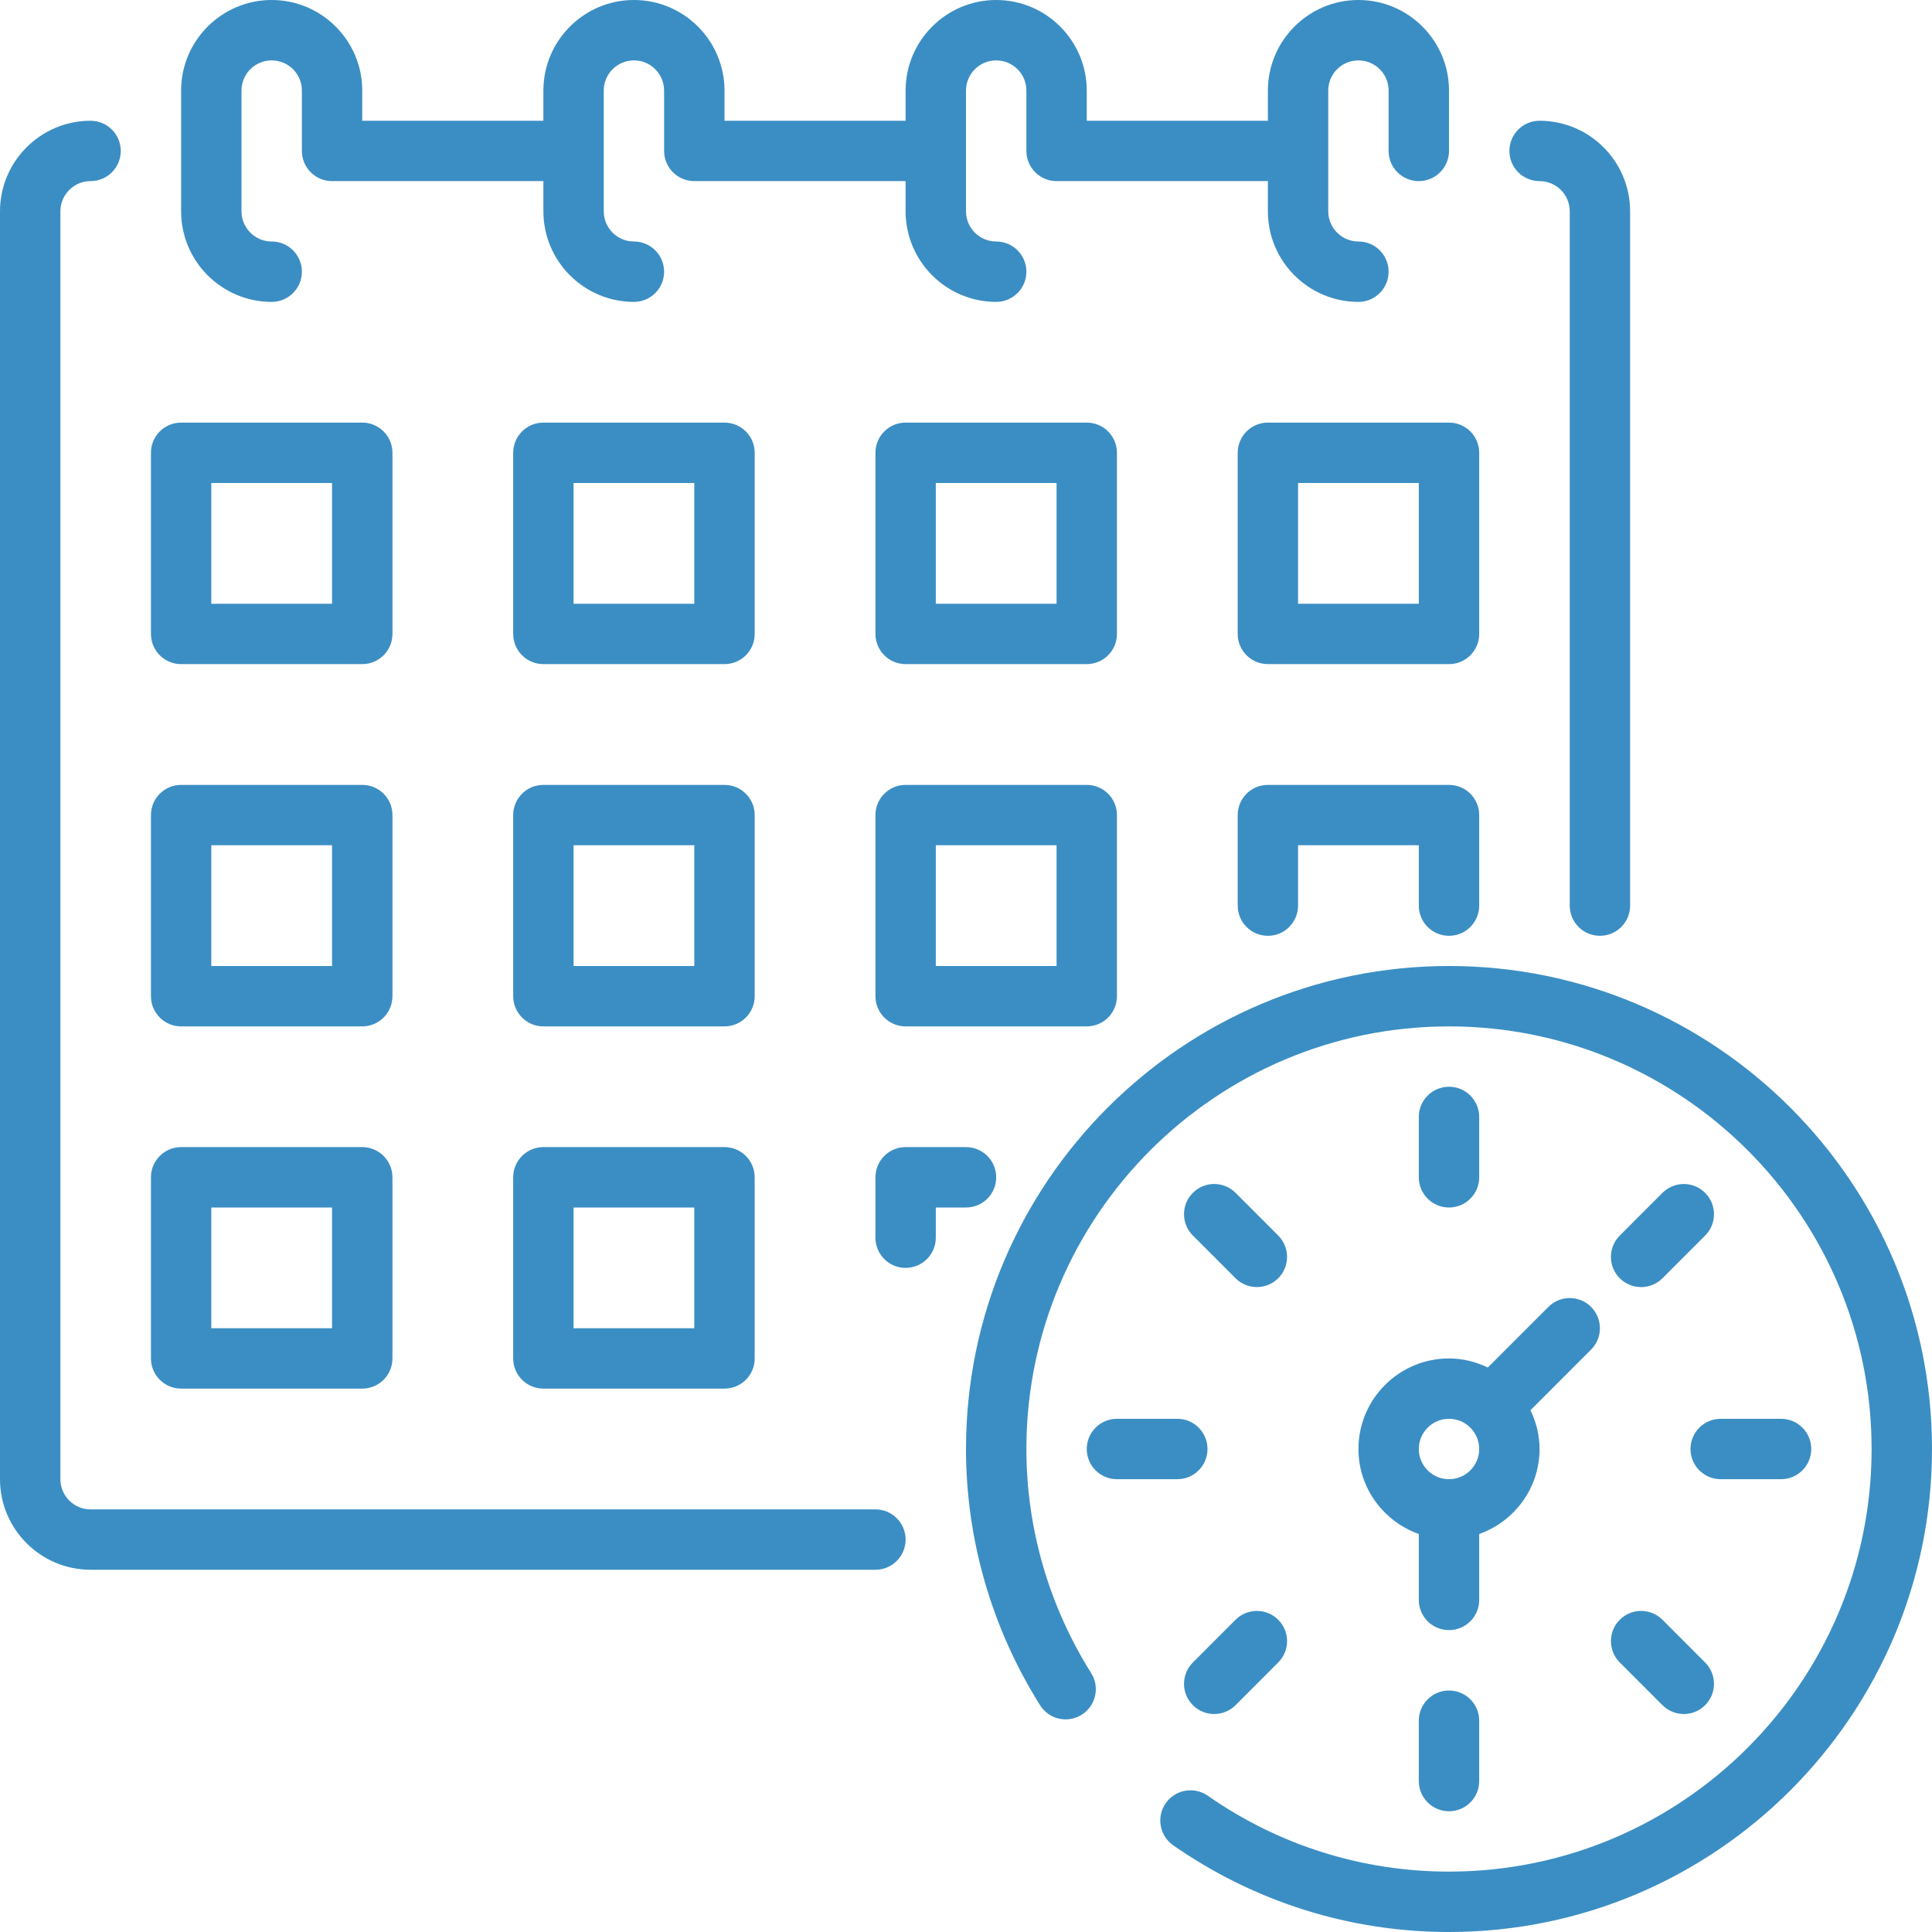 <svg width="54" height="54" viewBox="0 0 54 54" fill="none" xmlns="http://www.w3.org/2000/svg">
<path d="M24.469 42.188H2.531C2.066 42.188 1.688 41.809 1.688 41.344V5.906C1.688 5.441 2.066 5.062 2.531 5.062C2.998 5.062 3.375 4.684 3.375 4.219C3.375 3.753 2.998 3.375 2.531 3.375C1.136 3.375 0 4.511 0 5.906V41.344C0 42.739 1.136 43.875 2.531 43.875H24.469C24.935 43.875 25.312 43.497 25.312 43.031C25.312 42.566 24.935 42.188 24.469 42.188Z" fill="#3B8EC3"/>
<path d="M43.031 5.062C43.497 5.062 43.875 5.441 43.875 5.906V25.312C43.875 25.778 44.252 26.156 44.719 26.156C45.185 26.156 45.562 25.778 45.562 25.312V5.906C45.562 4.511 44.427 3.375 43.031 3.375C42.565 3.375 42.188 3.753 42.188 4.219C42.188 4.684 42.565 5.062 43.031 5.062Z" fill="#3B8EC3"/>
<path d="M7.594 8.438C8.06 8.438 8.438 8.059 8.438 7.594C8.438 7.128 8.06 6.75 7.594 6.75C7.128 6.75 6.75 6.371 6.75 5.906V2.531C6.75 2.066 7.128 1.688 7.594 1.688C8.059 1.688 8.438 2.066 8.438 2.531V4.219C8.438 4.684 8.815 5.062 9.281 5.062H15.188V5.906C15.188 7.302 16.323 8.438 17.719 8.438C18.185 8.438 18.562 8.059 18.562 7.594C18.562 7.128 18.185 6.75 17.719 6.75C17.253 6.75 16.875 6.371 16.875 5.906V2.531C16.875 2.066 17.253 1.688 17.719 1.688C18.184 1.688 18.562 2.066 18.562 2.531V4.219C18.562 4.684 18.94 5.062 19.406 5.062H25.312V5.906C25.312 7.302 26.448 8.438 27.844 8.438C28.31 8.438 28.688 8.059 28.688 7.594C28.688 7.128 28.31 6.75 27.844 6.75C27.378 6.75 27 6.371 27 5.906V2.531C27 2.066 27.378 1.688 27.844 1.688C28.309 1.688 28.688 2.066 28.688 2.531V4.219C28.688 4.684 29.065 5.062 29.531 5.062H35.438V5.906C35.438 7.302 36.573 8.438 37.969 8.438C38.435 8.438 38.812 8.059 38.812 7.594C38.812 7.128 38.435 6.75 37.969 6.75C37.503 6.75 37.125 6.371 37.125 5.906V2.531C37.125 2.066 37.503 1.688 37.969 1.688C38.434 1.688 38.812 2.066 38.812 2.531V4.219C38.812 4.684 39.19 5.062 39.656 5.062C40.123 5.062 40.5 4.684 40.5 4.219V2.531C40.5 1.136 39.364 0 37.969 0C36.573 0 35.438 1.136 35.438 2.531V3.375H30.375V2.531C30.375 1.136 29.239 0 27.844 0C26.448 0 25.312 1.136 25.312 2.531V3.375H20.25V2.531C20.25 1.136 19.114 0 17.719 0C16.323 0 15.188 1.136 15.188 2.531V3.375H10.125V2.531C10.125 1.136 8.989 0 7.594 0C6.198 0 5.062 1.136 5.062 2.531V5.906C5.062 7.302 6.198 8.438 7.594 8.438Z" fill="#3B8EC3"/>
<path d="M41.344 32.906V31.219C41.344 30.753 40.967 30.375 40.5 30.375C40.033 30.375 39.656 30.753 39.656 31.219V32.906C39.656 33.372 40.033 33.75 40.5 33.75C40.967 33.75 41.344 33.372 41.344 32.906Z" fill="#3B8EC3"/>
<path d="M40.5 47.25C40.033 47.25 39.656 47.628 39.656 48.094V49.781C39.656 50.247 40.033 50.625 40.5 50.625C40.967 50.625 41.344 50.247 41.344 49.781V48.094C41.344 47.628 40.967 47.25 40.5 47.25Z" fill="#3B8EC3"/>
<path d="M46.466 33.341L45.273 34.535C44.943 34.865 44.943 35.399 45.273 35.728C45.438 35.892 45.654 35.975 45.87 35.975C46.086 35.975 46.302 35.892 46.466 35.728L47.659 34.534C47.989 34.204 47.989 33.67 47.659 33.341C47.33 33.011 46.796 33.011 46.466 33.341Z" fill="#3B8EC3"/>
<path d="M34.534 45.273L33.341 46.467C33.011 46.797 33.011 47.331 33.341 47.66C33.505 47.825 33.721 47.907 33.937 47.907C34.153 47.907 34.369 47.825 34.534 47.66L35.727 46.466C36.057 46.136 36.057 45.602 35.727 45.273C35.397 44.943 34.863 44.943 34.534 45.273Z" fill="#3B8EC3"/>
<path d="M35.727 34.534L34.534 33.34C34.204 33.01 33.671 33.01 33.341 33.34C33.011 33.669 33.011 34.203 33.341 34.533L34.534 35.727C34.698 35.892 34.914 35.974 35.13 35.974C35.346 35.974 35.562 35.892 35.727 35.727C36.056 35.398 36.056 34.864 35.727 34.534Z" fill="#3B8EC3"/>
<path d="M45.273 46.466L46.466 47.66C46.631 47.825 46.847 47.907 47.063 47.907C47.279 47.907 47.495 47.825 47.659 47.66C47.989 47.331 47.989 46.797 47.659 46.467L46.466 45.273C46.136 44.943 45.603 44.943 45.273 45.273C44.944 45.602 44.944 46.136 45.273 46.466Z" fill="#3B8EC3"/>
<path d="M47.25 40.5C47.25 40.966 47.627 41.344 48.094 41.344H49.781C50.248 41.344 50.625 40.966 50.625 40.5C50.625 40.034 50.248 39.656 49.781 39.656H48.094C47.627 39.656 47.25 40.034 47.25 40.5Z" fill="#3B8EC3"/>
<path d="M33.75 40.5C33.75 40.034 33.373 39.656 32.906 39.656H31.219C30.752 39.656 30.375 40.034 30.375 40.5C30.375 40.966 30.752 41.344 31.219 41.344H32.906C33.373 41.344 33.75 40.966 33.75 40.5Z" fill="#3B8EC3"/>
<path d="M37.969 40.5C37.969 41.599 38.677 42.527 39.656 42.876V44.719C39.656 45.184 40.033 45.562 40.5 45.562C40.967 45.562 41.344 45.184 41.344 44.719V42.876C42.323 42.527 43.031 41.599 43.031 40.5C43.031 40.11 42.936 39.746 42.777 39.416L44.471 37.721C44.801 37.392 44.801 36.858 44.471 36.528C44.142 36.199 43.608 36.199 43.279 36.528L41.584 38.223C41.254 38.064 40.89 37.969 40.5 37.969C39.104 37.969 37.969 39.104 37.969 40.5ZM40.5 39.656C40.966 39.656 41.344 40.035 41.344 40.5C41.344 40.965 40.966 41.344 40.5 41.344C40.034 41.344 39.656 40.965 39.656 40.5C39.656 40.035 40.034 39.656 40.5 39.656Z" fill="#3B8EC3"/>
<path d="M40.5 27C33.056 27 27 33.056 27 40.5C27 43.028 27.716 45.505 29.071 47.663C29.318 48.057 29.838 48.176 30.233 47.928C30.628 47.68 30.747 47.16 30.499 46.765C29.314 44.877 28.688 42.711 28.688 40.5C28.688 33.986 33.986 28.688 40.5 28.688C47.014 28.688 52.312 33.986 52.312 40.5C52.312 47.014 47.014 52.312 40.5 52.312C38.079 52.312 35.747 51.579 33.758 50.191C33.373 49.924 32.848 50.019 32.582 50.401C32.316 50.784 32.409 51.309 32.791 51.576C35.067 53.161 37.733 54 40.5 54C47.944 54 54 47.944 54 40.5C54 33.056 47.944 27 40.5 27Z" fill="#3B8EC3"/>
<path d="M5.062 18.562H10.125C10.592 18.562 10.969 18.184 10.969 17.719V12.656C10.969 12.191 10.592 11.812 10.125 11.812H5.062C4.596 11.812 4.219 12.191 4.219 12.656V17.719C4.219 18.184 4.596 18.562 5.062 18.562ZM5.906 13.5H9.281V16.875H5.906V13.5Z" fill="#3B8EC3"/>
<path d="M21.094 12.656C21.094 12.191 20.717 11.812 20.25 11.812H15.188C14.721 11.812 14.344 12.191 14.344 12.656V17.719C14.344 18.184 14.721 18.562 15.188 18.562H20.25C20.717 18.562 21.094 18.184 21.094 17.719V12.656ZM19.406 16.875H16.031V13.5H19.406V16.875Z" fill="#3B8EC3"/>
<path d="M31.219 12.656C31.219 12.191 30.842 11.812 30.375 11.812H25.312C24.846 11.812 24.469 12.191 24.469 12.656V17.719C24.469 18.184 24.846 18.562 25.312 18.562H30.375C30.842 18.562 31.219 18.184 31.219 17.719V12.656ZM29.531 16.875H26.156V13.5H29.531V16.875Z" fill="#3B8EC3"/>
<path d="M35.438 11.812C34.971 11.812 34.594 12.191 34.594 12.656V17.719C34.594 18.184 34.971 18.562 35.438 18.562H40.5C40.967 18.562 41.344 18.184 41.344 17.719V12.656C41.344 12.191 40.967 11.812 40.5 11.812H35.438ZM39.656 16.875H36.281V13.5H39.656V16.875Z" fill="#3B8EC3"/>
<path d="M5.062 28.688H10.125C10.592 28.688 10.969 28.309 10.969 27.844V22.781C10.969 22.316 10.592 21.938 10.125 21.938H5.062C4.596 21.938 4.219 22.316 4.219 22.781V27.844C4.219 28.309 4.596 28.688 5.062 28.688ZM5.906 23.625H9.281V27H5.906V23.625Z" fill="#3B8EC3"/>
<path d="M21.094 22.781C21.094 22.316 20.717 21.938 20.25 21.938H15.188C14.721 21.938 14.344 22.316 14.344 22.781V27.844C14.344 28.309 14.721 28.688 15.188 28.688H20.25C20.717 28.688 21.094 28.309 21.094 27.844V22.781ZM19.406 27H16.031V23.625H19.406V27Z" fill="#3B8EC3"/>
<path d="M30.375 21.938H25.312C24.846 21.938 24.469 22.316 24.469 22.781V27.844C24.469 28.309 24.846 28.688 25.312 28.688H30.375C30.842 28.688 31.219 28.309 31.219 27.844V22.781C31.219 22.316 30.842 21.938 30.375 21.938ZM29.531 27H26.156V23.625H29.531V27Z" fill="#3B8EC3"/>
<path d="M40.5 26.156C40.967 26.156 41.344 25.778 41.344 25.312V22.781C41.344 22.316 40.967 21.938 40.5 21.938H35.438C34.971 21.938 34.594 22.316 34.594 22.781V25.312C34.594 25.778 34.971 26.156 35.438 26.156C35.904 26.156 36.281 25.778 36.281 25.312V23.625H39.656V25.312C39.656 25.778 40.033 26.156 40.5 26.156Z" fill="#3B8EC3"/>
<path d="M5.062 38.812H10.125C10.592 38.812 10.969 38.434 10.969 37.969V32.906C10.969 32.441 10.592 32.062 10.125 32.062H5.062C4.596 32.062 4.219 32.441 4.219 32.906V37.969C4.219 38.434 4.596 38.812 5.062 38.812ZM5.906 33.75H9.281V37.125H5.906V33.75Z" fill="#3B8EC3"/>
<path d="M20.25 32.062H15.188C14.721 32.062 14.344 32.441 14.344 32.906V37.969C14.344 38.434 14.721 38.812 15.188 38.812H20.25C20.717 38.812 21.094 38.434 21.094 37.969V32.906C21.094 32.441 20.717 32.062 20.25 32.062ZM19.406 37.125H16.031V33.75H19.406V37.125Z" fill="#3B8EC3"/>
<path d="M27.844 32.906C27.844 32.441 27.467 32.062 27 32.062H25.312C24.846 32.062 24.469 32.441 24.469 32.906V34.594C24.469 35.059 24.846 35.438 25.312 35.438C25.779 35.438 26.156 35.059 26.156 34.594V33.75H27C27.467 33.75 27.844 33.372 27.844 32.906Z" fill="#3B8EC3"/>
</svg>
